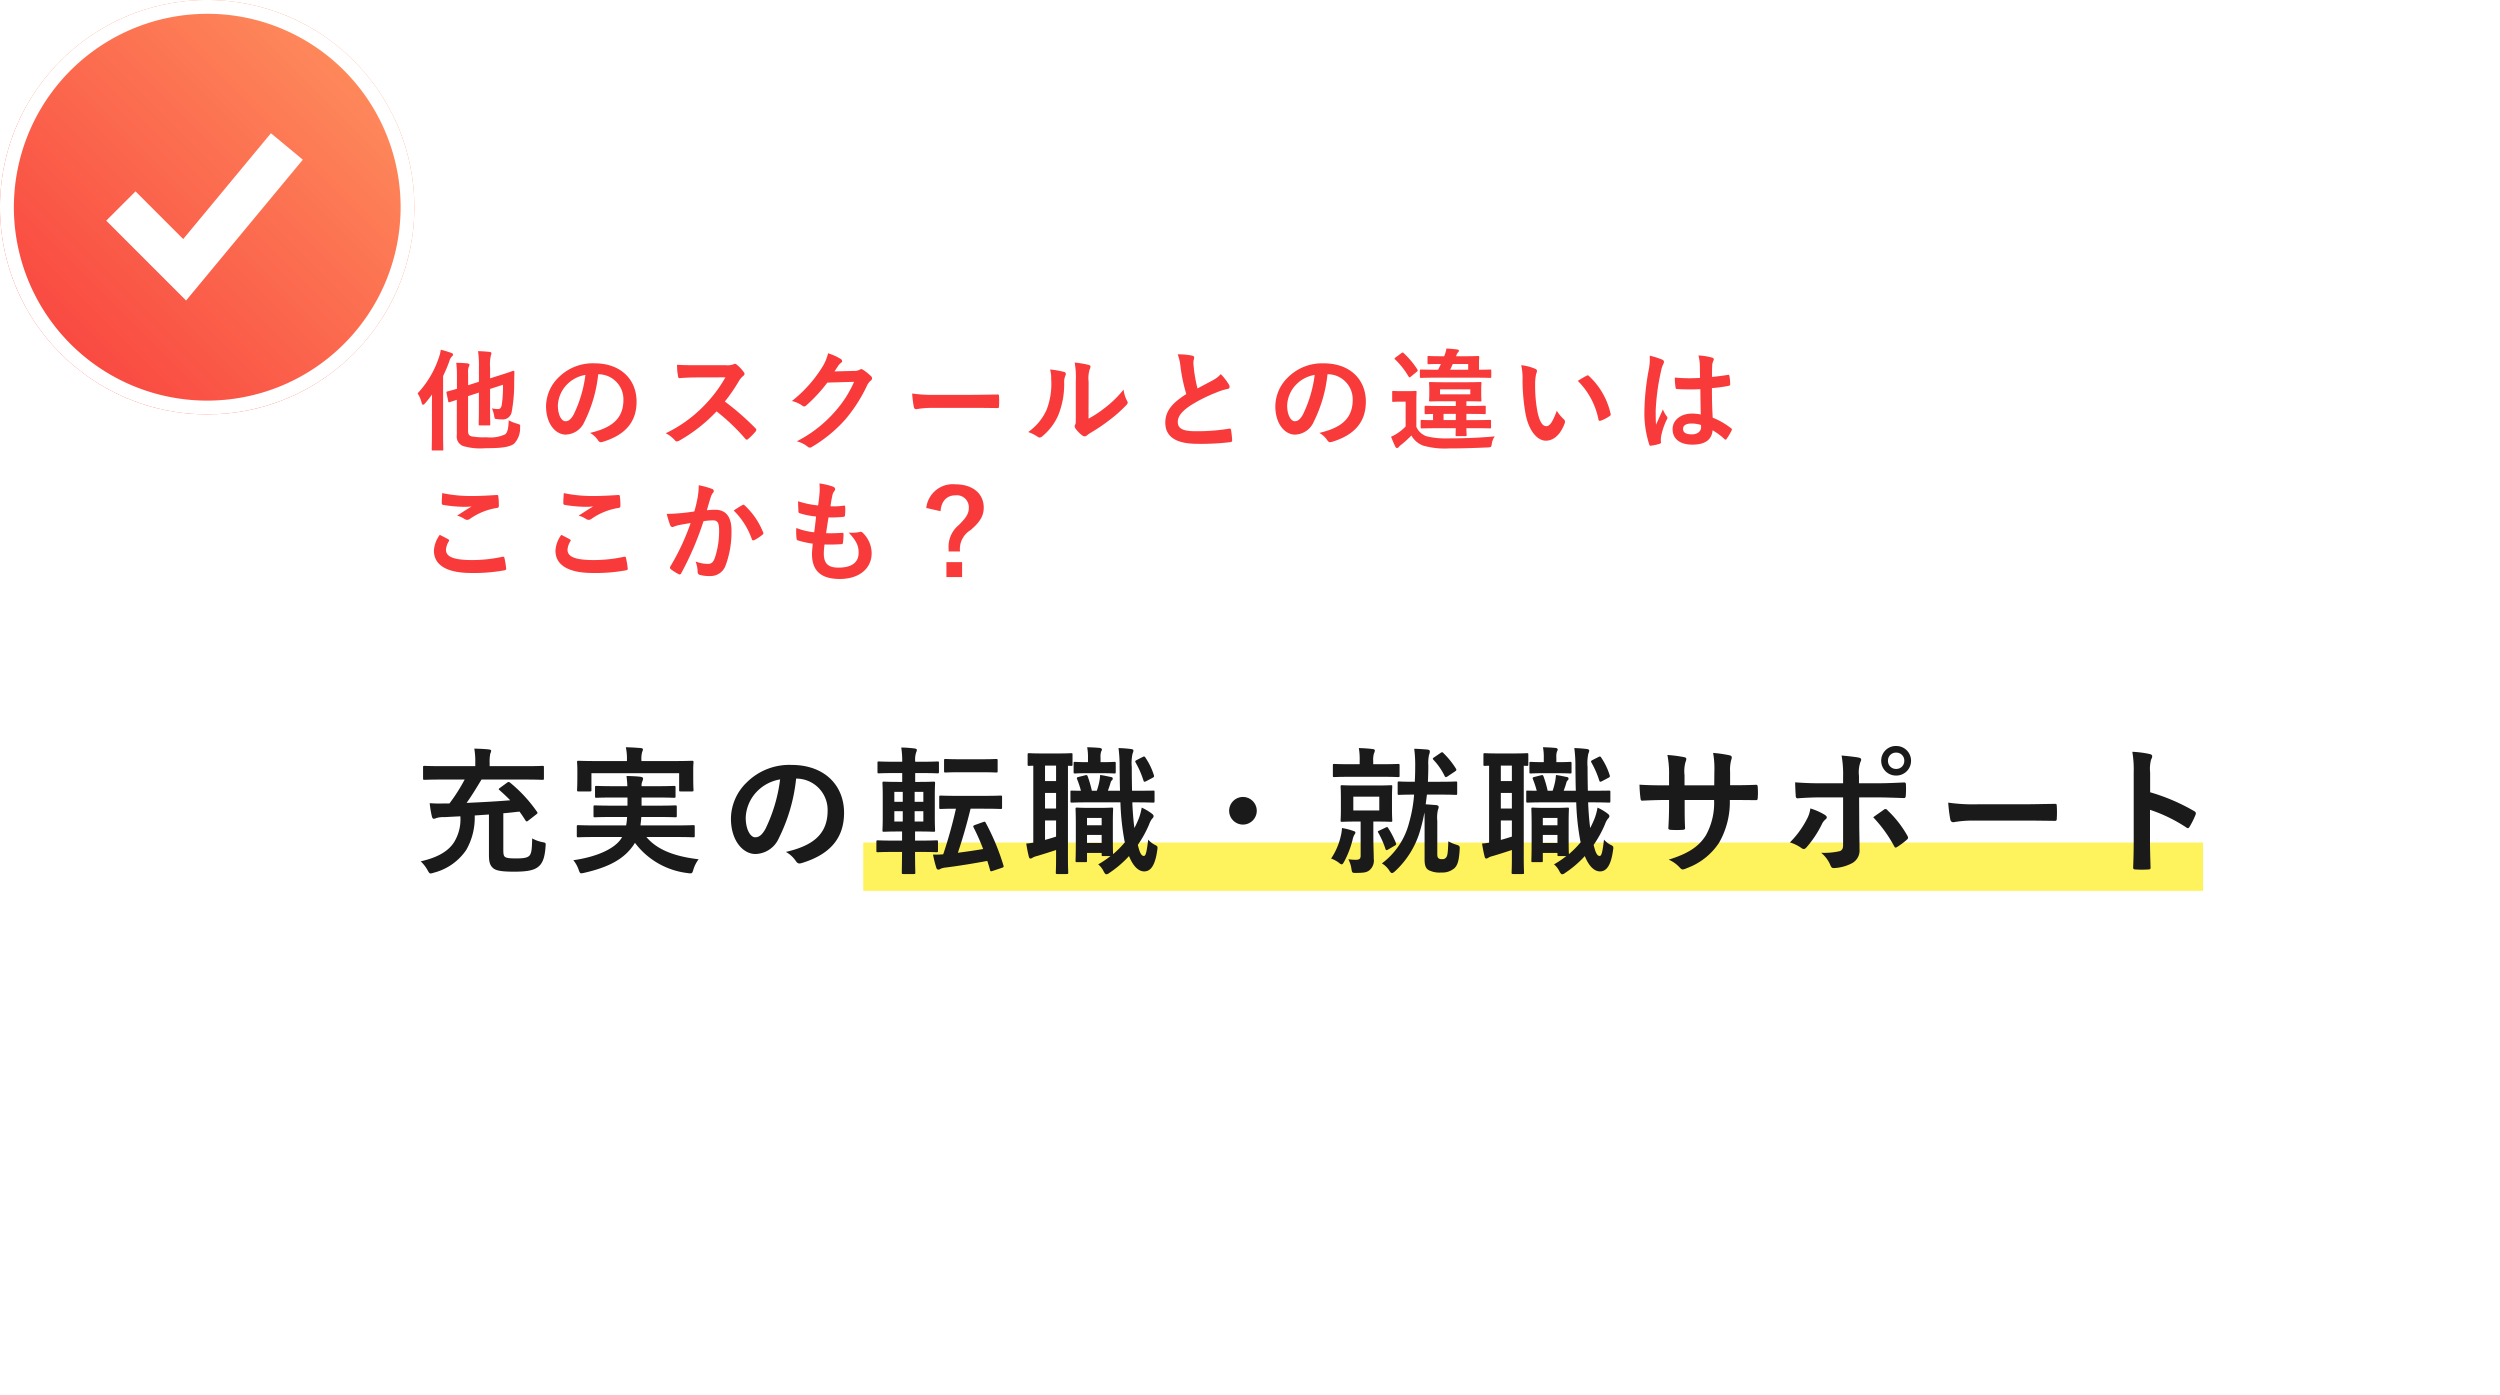 <svg xmlns="http://www.w3.org/2000/svg" xmlns:xlink="http://www.w3.org/1999/xlink" width="362" height="202" viewBox="0 0 362 202">
  <defs>
    <filter id="長方形_114" x="11" y="14" width="351" height="188" filterUnits="userSpaceOnUse">
      <feOffset dy="3" input="SourceAlpha"/>
      <feGaussianBlur stdDeviation="3" result="blur"/>
      <feFlood flood-opacity="0.161"/>
      <feComposite operator="in" in2="blur"/>
      <feComposite in="SourceGraphic"/>
    </filter>
    <linearGradient id="linear-gradient" y1="1" x2="1" gradientUnits="objectBoundingBox">
      <stop offset="0" stop-color="#f83a3b"/>
      <stop offset="1" stop-color="#ff9861"/>
    </linearGradient>
  </defs>
  <g id="グループ_435" data-name="グループ 435" transform="translate(-525 -1055)">
    <g transform="matrix(1, 0, 0, 1, 525, 1055)" filter="url(#長方形_114)">
      <rect id="長方形_114-2" data-name="長方形 114" width="333" height="170" rx="2" transform="translate(20 20)" fill="#fff"/>
    </g>
    <path id="パス_453" data-name="パス 453" d="M7.776-6.64l1.568-.512v2.16c0,1.552-.032,2.32-.032,2.416,0,.16.016.176.192.176h1.312c.16,0,.176-.016.176-.176,0-.1-.032-.864-.032-2.416V-7.68l1.872-.608a17.97,17.97,0,0,1-.176,2.912c-.08.448-.256.608-.528.608a4.259,4.259,0,0,1-.9-.1,4.2,4.2,0,0,1,.32,1.04c.08.48.08.48.416.512a6.284,6.284,0,0,0,.736.048A1.3,1.3,0,0,0,14.1-4.4a22.2,22.2,0,0,0,.352-4.272l.032-1.456c0-.112-.08-.208-.192-.176s-.56.224-2.064.688l-1.264.4v-1.536a6.178,6.178,0,0,1,.112-1.776.86.86,0,0,0,.08-.336c0-.08-.1-.16-.256-.176-.56-.064-1.056-.1-1.68-.112a13.981,13.981,0,0,1,.128,2.272v2.16l-1.568.5v-1.792a1.968,1.968,0,0,1,.1-.88.609.609,0,0,0,.1-.3c0-.08-.1-.16-.3-.192-.5-.048-1.088-.08-1.616-.08a13.66,13.66,0,0,1,.1,1.84v1.92c-.864.256-1.248.352-1.376.384-.16.048-.16.064-.128.224L4.9-5.9c.032.16.064.176.224.128l1.024-.336v5.12A1.442,1.442,0,0,0,7.088.592,8.77,8.77,0,0,0,10.3.9c2.368,0,3.44-.16,4.128-.64a3.218,3.218,0,0,0,.88-2.368c.032-.4.032-.4-.384-.528a5.778,5.778,0,0,1-1.264-.512c-.032,1.312-.224,1.84-.528,2.048a5.065,5.065,0,0,1-2.672.416A9.789,9.789,0,0,1,8.272-.816c-.336-.1-.5-.288-.5-.784ZM2.544-1.36c0,1.552-.032,2.32-.032,2.432,0,.144.016.16.176.16H4.016c.16,0,.176-.016.176-.16,0-.1-.032-.88-.032-2.432V-9.552a21.287,21.287,0,0,0,.912-2.16,1.448,1.448,0,0,1,.352-.656c.112-.112.176-.176.176-.288s-.08-.176-.256-.24a13.039,13.039,0,0,0-1.52-.464,5.425,5.425,0,0,1-.288,1.168A14.039,14.039,0,0,1,.464-7.04a4.236,4.236,0,0,1,.592,1.376c.048.192.112.272.208.272.064,0,.16-.064.288-.208A16.145,16.145,0,0,0,2.56-6.88c-.016.672-.016,1.344-.016,1.9ZM26.688-9.808A3.634,3.634,0,0,1,30.272-6.1c0,3.024-2.128,4.144-4.832,4.784A3.393,3.393,0,0,1,26.56-.3c.208.32.352.384.688.288C30.5-.992,32.176-2.864,32.176-5.84c0-3.184-2.256-5.552-6.1-5.552a7,7,0,0,0-5.2,2.048,5.9,5.9,0,0,0-1.808,4.16c0,2.608,1.424,4.112,2.832,4.112a3.039,3.039,0,0,0,2.72-1.84,20.035,20.035,0,0,0,2-6.9Zm-1.92.1a18.281,18.281,0,0,1-1.7,5.728c-.432.768-.784.976-1.2.976-.5,0-1.088-.816-1.088-2.288a4.607,4.607,0,0,1,1.248-2.96A4.819,4.819,0,0,1,24.768-9.712ZM40.736-11.12c-1.04,0-1.84,0-2.7-.064a9.321,9.321,0,0,0,.144,1.664c.032.176.08.288.208.272.864-.064,1.7-.1,2.528-.1L45.04-9.36a19.626,19.626,0,0,1-3.008,4.016A19.435,19.435,0,0,1,36.4-1.264a4.384,4.384,0,0,1,1.344,1.04.358.358,0,0,0,.272.144,1.013,1.013,0,0,0,.368-.128A23.019,23.019,0,0,0,43.76-4.432,29.125,29.125,0,0,1,47.92-.464a.329.329,0,0,0,.224.128.277.277,0,0,0,.192-.1A8.573,8.573,0,0,0,49.408-1.52a.4.4,0,0,0,.112-.24.364.364,0,0,0-.128-.224A37.619,37.619,0,0,0,44.96-5.856a25.248,25.248,0,0,0,2.048-2.992,2.93,2.93,0,0,1,.592-.7.442.442,0,0,0,.208-.32.426.426,0,0,0-.08-.208,5.833,5.833,0,0,0-1.04-1.12.529.529,0,0,0-.272-.128.267.267,0,0,0-.176.064,2.35,2.35,0,0,1-1.1.144Zm20.1.9c.192-.288.352-.528.528-.8a1.736,1.736,0,0,1,.4-.432.319.319,0,0,0,.176-.272.334.334,0,0,0-.16-.272,7.871,7.871,0,0,0-1.872-.848,6.833,6.833,0,0,1-.944,2.16,18.978,18.978,0,0,1-4.3,4.752,4.34,4.34,0,0,1,1.536.688.384.384,0,0,0,.24.1.5.5,0,0,0,.336-.176,22.283,22.283,0,0,0,3.024-3.28l3.872-.112A16.3,16.3,0,0,1,60.7-4.176,18.432,18.432,0,0,1,55.376-.1,4.211,4.211,0,0,1,56.9.64a.564.564,0,0,0,.368.176.433.433,0,0,0,.256-.08,20.322,20.322,0,0,0,4.864-3.984,22.053,22.053,0,0,0,3.168-4.944,1.927,1.927,0,0,1,.528-.688.461.461,0,0,0,.192-.336.518.518,0,0,0-.208-.368,7.38,7.38,0,0,0-1.088-.864.464.464,0,0,0-.256-.1.322.322,0,0,0-.208.064,1.485,1.485,0,0,1-.8.192ZM80.8-4.944c1.184,0,2.368.016,3.568.032.224.016.288-.048.288-.24a11.791,11.791,0,0,0,0-1.5c0-.192-.048-.24-.288-.224-1.232.016-2.464.048-3.68.048H75.536a20.555,20.555,0,0,1-3.456-.192,17.366,17.366,0,0,0,.24,1.936c.048.24.176.336.368.336a12.794,12.794,0,0,1,2.352-.192ZM97.632-8.72a4.427,4.427,0,0,1,.144-1.776,1.024,1.024,0,0,0,.128-.4c0-.128-.08-.224-.288-.272a15.268,15.268,0,0,0-2-.336,12.776,12.776,0,0,1,.16,2.784v5.008c0,.816.016,1.008-.1,1.216a.491.491,0,0,0-.064.24.638.638,0,0,0,.144.336,4.62,4.62,0,0,0,.96.976.682.682,0,0,0,.336.128.508.508,0,0,0,.32-.128,5.314,5.314,0,0,1,.464-.336,26.571,26.571,0,0,0,2.848-1.92,20.225,20.225,0,0,0,2.368-2.1c.176-.176.24-.288.24-.4a.8.8,0,0,0-.1-.272,4.612,4.612,0,0,1-.5-1.616,15.354,15.354,0,0,1-2.8,2.72,16.266,16.266,0,0,1-2.272,1.488ZM92.048-10.5a4.3,4.3,0,0,1,.16,1.344,10.424,10.424,0,0,1-.672,4.528A7.943,7.943,0,0,1,88.88-1.44a5.67,5.67,0,0,1,1.36.672.544.544,0,0,0,.3.128.725.725,0,0,0,.416-.208,8.242,8.242,0,0,0,2.272-3.008,11.975,11.975,0,0,0,.864-4.7,2.308,2.308,0,0,1,.192-1.088c.1-.224.064-.416-.208-.5A12.935,12.935,0,0,0,92.048-10.5Zm18.48-2.192a7.159,7.159,0,0,1,.416,1.856,24.281,24.281,0,0,0,.832,3.9c-1.872,1.184-3.04,2.352-3.04,4.128,0,2.08,1.6,3.072,4.624,3.072a34.191,34.191,0,0,0,4.768-.24c.192-.016.3-.1.288-.272a14.127,14.127,0,0,0-.16-1.488c-.032-.192-.112-.224-.288-.192a27.943,27.943,0,0,1-4.88.368c-1.84,0-2.544-.4-2.544-1.344,0-.752.5-1.5,1.888-2.416a22.265,22.265,0,0,1,3.76-1.872,7.678,7.678,0,0,1,1.536-.48c.224-.032.32-.16.32-.32a.648.648,0,0,0-.112-.336,8.216,8.216,0,0,0-1.168-1.5,3.958,3.958,0,0,1-1.1.864c-.9.48-1.472.784-2.272,1.216a22.5,22.5,0,0,1-.512-2.752c-.032-.368-.08-.752-.08-1.072,0-.224.112-.448.112-.672,0-.128-.1-.208-.288-.256A9.26,9.26,0,0,0,110.528-12.688Zm21.76,2.88A3.634,3.634,0,0,1,135.872-6.1c0,3.024-2.128,4.144-4.832,4.784A3.394,3.394,0,0,1,132.16-.3c.208.32.352.384.688.288,3.248-.976,4.928-2.848,4.928-5.824,0-3.184-2.256-5.552-6.1-5.552a7,7,0,0,0-5.2,2.048,5.9,5.9,0,0,0-1.808,4.16c0,2.608,1.424,4.112,2.832,4.112a3.039,3.039,0,0,0,2.72-1.84,20.035,20.035,0,0,0,2-6.9Zm-1.92.1a18.281,18.281,0,0,1-1.7,5.728c-.432.768-.784.976-1.2.976-.5,0-1.088-.816-1.088-2.288a4.607,4.607,0,0,1,1.248-2.96A4.819,4.819,0,0,1,130.368-9.712ZM150.8-2c-.016.592-.032.9-.032.96,0,.176.016.192.176.192h1.248c.16,0,.176-.016.176-.192,0-.064-.032-.368-.032-.96h1.184c1.568,0,2.112.032,2.208.032.16,0,.176-.016.176-.176v-.864c0-.176-.016-.192-.176-.192-.1,0-.64.032-2.208.032h-1.184v-.9h.512c1.5,0,2.016.032,2.112.032.16,0,.176-.016.176-.192v-.848c0-.16-.016-.176-.176-.176-.1,0-.608.032-2.112.032h-.512V-5.9c1.408,0,1.888.032,2.016.032.144,0,.16-.016.16-.192,0-.1-.032-.272-.032-.848v-.736c0-.576.032-.768.032-.864,0-.16-.016-.176-.16-.176-.112,0-.592.032-2,.032h-3.264c-1.392,0-1.888-.032-1.984-.032-.16,0-.176.016-.176.176,0,.112.032.288.032.864v.736c0,.576-.032.752-.032.848,0,.176.016.192.176.192.1,0,.592-.032,1.984-.032H150.8v.688h-2.224c-1.5,0-2.016-.032-2.112-.032-.16,0-.176.016-.176.176v.848c0,.176.016.192.176.192.064,0,.368-.016,1.04-.032v.9c-1.088,0-1.52-.032-1.6-.032-.176,0-.192.016-.192.192v.864c0,.16.016.176.192.176.1,0,.64-.032,2.192-.032Zm2.1-4.9h-4.384v-.72H152.9Zm-3.872,3.728v-.9H150.8v.9ZM145.088-5.68c0-.992.032-1.44.032-1.536,0-.16-.016-.176-.16-.176-.112,0-.352.032-1.168.032h-.912c-.816,0-1.024-.032-1.1-.032-.176,0-.192.016-.192.176V-6c0,.176.016.192.192.192.08,0,.288-.032,1.1-.032h.656v3.584a6.288,6.288,0,0,1-1.184.992,5.6,5.6,0,0,1-.928.5c.24.608.416,1.024.64,1.472a.244.244,0,0,0,.24.16.3.3,0,0,0,.24-.144,1.951,1.951,0,0,1,.368-.336,16.484,16.484,0,0,0,1.456-1.328,3.3,3.3,0,0,0,1.68,1.456,11.37,11.37,0,0,0,3.776.416c1.664,0,3.568-.048,5.6-.144.512-.032.512-.032.592-.544a2.312,2.312,0,0,1,.432-1.056c-2.384.224-4.816.288-6.672.288a12.024,12.024,0,0,1-3.168-.288,2.506,2.506,0,0,1-1.52-1.376Zm8.464-3.632c1.568,0,2.112.032,2.208.032.16,0,.176-.016.176-.176v-.864c0-.16-.016-.176-.176-.176-.08,0-.512.032-1.6.032v-.96c0-.528.032-.736.032-.832,0-.176-.016-.192-.192-.192-.1,0-.592.032-1.968.032h-1.2l.048-.112a1.121,1.121,0,0,1,.224-.432.379.379,0,0,0,.144-.24c0-.1-.064-.16-.224-.192q-.792-.1-1.584-.144a4.252,4.252,0,0,1-.224.864l-.1.256h-.3c-1.376,0-1.84-.032-1.936-.032-.16,0-.176.016-.176.192v.8c0,.176.016.192.176.192.08,0,.528-.032,1.76-.032-.112.272-.256.544-.4.832H148c-1.584,0-2.128-.032-2.224-.032-.16,0-.176.016-.176.176v.864c0,.16.016.176.176.176.1,0,.64-.032,2.224-.032Zm-.96-1.984v.832h-2.608l.384-.832ZM142.08-12.24c-.192.128-.192.16-.064.288a11.644,11.644,0,0,1,1.952,2.48c.048.08.08.112.128.112.064,0,.112-.032.208-.112l.848-.7c.144-.128.176-.208.08-.336a12.461,12.461,0,0,0-1.984-2.368c-.128-.112-.16-.1-.336.016Zm18.192,1.12a8.576,8.576,0,0,1,.192,2.1,29.007,29.007,0,0,0,.384,4.656c.432,2.7,1.744,4.176,2.992,4.176,1.12,0,2.112-.864,2.72-2.5a.49.49,0,0,0-.112-.592,6.116,6.116,0,0,1-1.024-1.232c-.624,1.664-1.024,2.224-1.536,2.224-.672,0-1.088-1.088-1.312-2.352a20.151,20.151,0,0,1-.288-3.648,7.189,7.189,0,0,1,.144-1.568,1.393,1.393,0,0,0,.128-.448c0-.112-.112-.224-.256-.288A6.925,6.925,0,0,0,160.272-11.12Zm8.192,2.272a10.781,10.781,0,0,1,2.992,5.584c.032.192.144.24.336.176a5.43,5.43,0,0,0,1.248-.64c.128-.08.224-.144.176-.352a10.58,10.58,0,0,0-3.136-5.472.246.246,0,0,0-.176-.1.475.475,0,0,0-.176.064C169.472-9.456,169.072-9.232,168.464-8.848Zm17.808,4.864a6.677,6.677,0,0,0-1.28-.128c-1.616,0-2.8.944-2.8,2.256,0,1.376,1.024,2.24,2.864,2.24,1.888,0,2.8-.736,2.928-2.08a9.5,9.5,0,0,1,1.728,1.28.221.221,0,0,0,.144.08.193.193,0,0,0,.144-.1,8.643,8.643,0,0,0,.736-1.232c.08-.176.064-.224-.08-.32A10.471,10.471,0,0,0,188-3.52c-.08-1.376-.112-2.5-.112-4.288a18.03,18.03,0,0,0,2.464-.336c.112-.016.176-.1.176-.24a6.4,6.4,0,0,0-.1-1.136c-.032-.176-.064-.24-.256-.192-.688.112-1.52.224-2.272.288,0-.736,0-1.152.032-1.7a1.8,1.8,0,0,1,.128-.56.686.686,0,0,0,.1-.272c0-.144-.112-.224-.288-.272a8.907,8.907,0,0,0-1.936-.3,6.6,6.6,0,0,1,.208,1.568c0,.592.016,1.1.016,1.68a23.146,23.146,0,0,1-3.648-.048,9.8,9.8,0,0,0,.112,1.456c.016.16.08.208.288.208a32.355,32.355,0,0,0,3.3.016C186.224-6.384,186.24-5.216,186.272-3.984Zm.032,1.52a2.253,2.253,0,0,1,.016.32c0,.576-.512,1.04-1.312,1.04-.944,0-1.3-.3-1.3-.8s.448-.768,1.2-.768A4.457,4.457,0,0,1,186.3-2.464ZM178.88-12.5a8.052,8.052,0,0,1-.112,1.888,34.755,34.755,0,0,0-.656,6.064A14.9,14.9,0,0,0,178.8.336c.08.224.144.24.32.192a6.7,6.7,0,0,0,1.2-.272c.144-.048.208-.1.192-.208a3.022,3.022,0,0,1,.016-.848,9.483,9.483,0,0,1,.816-2.432.464.464,0,0,0,.1-.256.346.346,0,0,0-.1-.224,4.255,4.255,0,0,1-.56-1.008c-.336.8-.672,1.488-.992,2.224-.048-.672-.048-1.408-.048-2.048a31.772,31.772,0,0,1,.8-5.824,3.247,3.247,0,0,1,.288-.88.817.817,0,0,0,.112-.352c0-.128-.064-.224-.24-.32A12.493,12.493,0,0,0,178.88-12.5ZM3.68,13.448a4.222,4.222,0,0,0-.848,2.288c0,2.08,1.84,3.232,5.424,3.232a24.127,24.127,0,0,0,4.768-.384c.192-.032.288-.1.272-.24a13.378,13.378,0,0,0-.256-1.568c-.032-.144-.112-.192-.336-.144a20.355,20.355,0,0,1-4.336.464c-2.752,0-3.792-.5-3.792-1.5a2.629,2.629,0,0,1,.416-1.216c.08-.128.064-.208-.08-.288C4.5,13.864,4.1,13.656,3.68,13.448ZM4.032,7.4C4,7.976,3.968,8.44,3.968,8.824c0,.192.064.256.208.288a19.97,19.97,0,0,0,2.8.272,11,11,0,0,0,1.312-.048c-.56.336-1.264.784-2.1,1.328a3.823,3.823,0,0,1,1.12.512.672.672,0,0,0,.336.1.682.682,0,0,0,.4-.144,9.322,9.322,0,0,1,3.92-1.584c.192-.016.272-.112.272-.336a10.535,10.535,0,0,0-.08-1.36c-.016-.128-.08-.192-.24-.176-1.024.064-2.224.144-3.392.144A20.185,20.185,0,0,1,4.032,7.4ZM21.28,13.448a4.222,4.222,0,0,0-.848,2.288c0,2.08,1.84,3.232,5.424,3.232a24.127,24.127,0,0,0,4.768-.384c.192-.032.288-.1.272-.24a13.378,13.378,0,0,0-.256-1.568c-.032-.144-.112-.192-.336-.144a20.355,20.355,0,0,1-4.336.464c-2.752,0-3.792-.5-3.792-1.5a2.629,2.629,0,0,1,.416-1.216c.08-.128.064-.208-.08-.288C22.1,13.864,21.7,13.656,21.28,13.448ZM21.632,7.4c-.032.576-.064,1.04-.064,1.424,0,.192.064.256.208.288a19.97,19.97,0,0,0,2.8.272,11,11,0,0,0,1.312-.048c-.56.336-1.264.784-2.1,1.328a3.823,3.823,0,0,1,1.12.512.672.672,0,0,0,.336.1.682.682,0,0,0,.4-.144,9.322,9.322,0,0,1,3.92-1.584c.192-.016.272-.112.272-.336a10.535,10.535,0,0,0-.08-1.36c-.016-.128-.08-.192-.24-.176-1.024.064-2.224.144-3.392.144A20.185,20.185,0,0,1,21.632,7.4Zm18.912,2.656c-.624.1-1.216.176-1.888.24-.7.064-1.408.112-2.112.112a14.618,14.618,0,0,0,.5,1.648.351.351,0,0,0,.512.208,4.7,4.7,0,0,1,.88-.256c.432-.08.944-.176,1.568-.272a33.738,33.738,0,0,1-2.928,6.272.3.3,0,0,0-.064.176.329.329,0,0,0,.128.24,7.276,7.276,0,0,0,1.1.7.262.262,0,0,0,.416-.144,44.188,44.188,0,0,0,3.216-7.52,10.6,10.6,0,0,1,1.344-.112c.7,0,.912.352.912,1.488a12.327,12.327,0,0,1-.624,3.968c-.256.656-.5.848-1.024.848a4.8,4.8,0,0,1-1.76-.352,4.572,4.572,0,0,1,.3,1.488.415.415,0,0,0,.288.448,5.224,5.224,0,0,0,1.584.176,2.29,2.29,0,0,0,2.16-1.5,13.74,13.74,0,0,0,.864-5.136c0-1.936-.816-2.96-2.32-2.96a12.066,12.066,0,0,0-1.248.064c.208-.672.368-1.264.576-1.92a2.024,2.024,0,0,1,.32-.608.333.333,0,0,0,.112-.24.337.337,0,0,0-.256-.32,11.71,11.71,0,0,0-1.92-.528,10.891,10.891,0,0,1-.16,1.776C40.912,8.584,40.8,9.144,40.544,10.056Zm5.7-.128a10.831,10.831,0,0,1,2.624,4.144c.048.192.208.208.368.128a6.53,6.53,0,0,0,1.2-.8.229.229,0,0,0,.064-.32A10.708,10.708,0,0,0,47.84,9.192c-.112-.112-.192-.144-.3-.08A13.567,13.567,0,0,0,46.24,9.928ZM59.392,14.84c.816.016,1.648.016,2.448-.048.16,0,.208-.064.224-.256a10.783,10.783,0,0,0,.08-1.2c0-.144-.048-.208-.256-.176-.768.048-1.424.064-2.272.048.1-.64.256-1.728.352-2.288a15.775,15.775,0,0,0,2.128-.08c.192-.016.256-.064.256-.24a7.469,7.469,0,0,0,.032-1.2c0-.112-.048-.192-.16-.192a9.121,9.121,0,0,1-1.968.1c.08-.592.176-1.136.256-1.5a1.569,1.569,0,0,1,.288-.688.468.468,0,0,0,.128-.3c0-.144-.128-.288-.352-.368a9.511,9.511,0,0,0-1.92-.448,7.525,7.525,0,0,1,.016,1.344c-.032.48-.08.912-.208,1.84a13.006,13.006,0,0,1-2.9-.608c0,.576.032,1.1.048,1.488,0,.144.064.224.256.272a11.189,11.189,0,0,0,2.3.448c-.064.656-.192,1.7-.272,2.288a10.005,10.005,0,0,1-2.592-.624,9.247,9.247,0,0,0,.032,1.488c.016.192.064.272.176.3a12.6,12.6,0,0,0,2.176.48c-.064.72-.112,1.168-.112,1.5,0,2.336,1.2,3.616,4.032,3.616,2.752,0,4.608-1.472,4.608-3.744a4.171,4.171,0,0,0-1.36-3.008.366.366,0,0,0-.336-.064,5.1,5.1,0,0,1-1.632.1c1.216,1.28,1.44,2.016,1.44,2.912,0,1.44-1.04,2.16-2.912,2.16-1.488,0-2.128-.576-2.128-2.048A9.858,9.858,0,0,1,59.392,14.84Zm16.8-4.816c.1-1.456.9-2.3,2.16-2.3A1.735,1.735,0,0,1,80.288,9.5c0,.816-.3,1.376-1.456,2.528a4.052,4.052,0,0,0-1.472,3.44v.384h1.648a3.216,3.216,0,0,1,1.536-3.1c1.424-1.2,1.9-2.128,1.9-3.248,0-2.048-1.616-3.376-4.112-3.376a3.861,3.861,0,0,0-4.208,3.424ZM77.04,17.4v2.16h2.272V17.4Z" transform="translate(585 1119)" fill="#f83a3b"/>
    <circle id="楕円形_8" data-name="楕円形 8" cx="30" cy="30" r="30" transform="translate(525 1055)" fill="url(#linear-gradient)"/>
    <path id="楕円形_8_-_アウトライン" data-name="楕円形 8 - アウトライン" d="M30,2A28.008,28.008,0,0,0,19.1,55.8,28.008,28.008,0,0,0,40.9,4.2,27.823,27.823,0,0,0,30,2m0-2A30,30,0,1,1,0,30,30,30,0,0,1,30,0Z" transform="translate(525 1055)" fill="#fff"/>
    <path id="パス_204" data-name="パス 204" d="M1191.066,1099.52v-16.355h6v9.767l19.815-1.853.559,5.974Z" transform="translate(-1067.745 1163.249) rotate(-45)" fill="#fff"/>
    <rect id="長方形_199" data-name="長方形 199" width="194" height="7" transform="translate(650 1177)" fill="#fff35d"/>
    <path id="パス_452" data-name="パス 452" d="M7.28-12.12a24.727,24.727,0,0,1-2.2,3.46H4.3A18.937,18.937,0,0,1,2.22-8.7a15.7,15.7,0,0,0,.32,1.94c.06.2.14.32.28.32a.76.76,0,0,0,.34-.1,3.52,3.52,0,0,1,1.18-.14L6.66-6.8a6.308,6.308,0,0,1-.88,3.7C4.98-1.8,3.44-.84.92-.28A5.47,5.47,0,0,1,1.9.98c.2.36.28.5.46.5a2.341,2.341,0,0,0,.48-.12,8.091,8.091,0,0,0,4.68-3.3A9.44,9.44,0,0,0,8.74-6.92l2.06-.14v5.88c0,1.08.18,1.52.62,1.9s1.38.5,3.04.5c2,0,2.98-.24,3.56-.78.58-.5.88-1.36.98-2.9.04-.5.04-.5-.46-.6a5.075,5.075,0,0,1-1.48-.54c-.04,1.56-.08,2.12-.4,2.5-.3.3-.8.4-1.94.4-1.08,0-1.48-.08-1.66-.28-.16-.18-.18-.5-.18-1.06v-5.2c.8-.06,1.58-.16,2.34-.24.28.36.54.76.82,1.2.08.14.14.22.24.22.06,0,.12-.04.22-.12l1.18-.92c.2-.16.18-.2.06-.38a20.554,20.554,0,0,0-3.84-4.16c-.18-.14-.26-.18-.46-.04l-1.04.76c-.22.16-.24.2-.06.34.58.52,1.08.98,1.54,1.46-1.86.16-4.1.28-6.32.38.7-.96,1.46-2.22,2.16-3.38H16c1.8,0,2.42.04,2.54.04.2,0,.22-.02.22-.24v-1.56c0-.2-.02-.22-.22-.22-.12,0-.74.04-2.54.04H10.9v-.48A5.6,5.6,0,0,1,11-15.9a1.039,1.039,0,0,0,.12-.38c0-.12-.12-.18-.32-.2-.72-.08-1.4-.1-2.12-.12a11.182,11.182,0,0,1,.14,2.04v.5H4.02c-1.8,0-2.42-.04-2.54-.04-.2,0-.22.02-.22.22v1.56c0,.22.02.24.22.24.12,0,.74-.04,2.54-.04ZM30.08-3.8l-.18.3c-1,1.44-3.52,2.58-6.88,3.06A4.335,4.335,0,0,1,23.78.92c.14.4.22.54.38.54a3.7,3.7,0,0,0,.46-.08c3.22-.74,5.42-1.8,6.84-3.64a5.429,5.429,0,0,0,.48-.7,11.157,11.157,0,0,0,7.62,4.38,2.055,2.055,0,0,0,.44.04c.22,0,.28-.12.4-.54a4.811,4.811,0,0,1,.76-1.5c-3.3-.38-5.96-1.3-7.56-3.22h4.18c1.84,0,2.46.04,2.58.04.22,0,.24-.02.24-.22v-1.3c0-.22-.02-.24-.24-.24-.12,0-.74.04-2.58.04H32.74c.04-.38.1-.78.12-1.22h2.2c1.94,0,2.58.04,2.7.04.22,0,.24-.02.24-.22V-8.14c0-.22-.02-.24-.24-.24-.12,0-.76.04-2.7.04H32.9V-9.52h2.06c1.84,0,2.5.04,2.62.04.22,0,.24-.02.24-.24v-1.24c0-.22-.02-.24-.24-.24-.12,0-.78.04-2.62.04H32.9a1.586,1.586,0,0,1,.1-.68,1.224,1.224,0,0,0,.12-.42c0-.14-.12-.22-.36-.26-.6-.08-1.38-.1-2.04-.12.04.38.1.86.12,1.48H29.02c-1.86,0-2.52-.04-2.64-.04-.2,0-.22.02-.22.24v1.24c0,.22.02.24.22.24.12,0,.78-.04,2.64-.04h1.84v1.18H28.88c-1.92,0-2.6-.04-2.72-.04-.2,0-.22.02-.22.24v1.26c0,.2.02.22.22.22.12,0,.8-.04,2.72-.04H30.8a7.569,7.569,0,0,1-.14,1.22H26.32c-1.84,0-2.46-.04-2.58-.04-.2,0-.22.02-.22.24v1.3c0,.2.02.22.22.22.12,0,.74-.04,2.58-.04Zm2.8-11v-.1a3.738,3.738,0,0,1,.1-1.2,1.129,1.129,0,0,0,.12-.4c0-.08-.1-.16-.32-.18-.68-.06-1.42-.1-2.16-.12a7.968,7.968,0,0,1,.16,1.9v.1H26.42c-1.84,0-2.5-.04-2.64-.04-.2,0-.22.02-.22.22,0,.1.04.46.04,1.16v.68c0,1.74-.04,2.06-.04,2.16,0,.2.02.22.22.22H25.4c.22,0,.24-.02.24-.22v-2.42h12.7v2.42c0,.2.02.22.22.22H40.2c.2,0,.22-.02.22-.22,0-.1-.04-.42-.04-2.16v-.84c0-.54.04-.9.04-1,0-.2-.02-.22-.22-.22-.12,0-.78.04-2.64.04Zm22.48,2.54a4.543,4.543,0,0,1,4.48,4.64c0,3.78-2.66,5.18-6.04,5.98A4.242,4.242,0,0,1,55.2-.38c.26.4.44.48.86.36,4.06-1.22,6.16-3.56,6.16-7.28,0-3.98-2.82-6.94-7.62-6.94a8.752,8.752,0,0,0-6.5,2.56,7.369,7.369,0,0,0-2.26,5.2c0,3.26,1.78,5.14,3.54,5.14a3.8,3.8,0,0,0,3.4-2.3,25.043,25.043,0,0,0,2.5-8.62Zm-2.4.12a22.851,22.851,0,0,1-2.12,7.16c-.54.96-.98,1.22-1.5,1.22-.62,0-1.36-1.02-1.36-2.86a5.759,5.759,0,0,1,1.56-3.7A6.023,6.023,0,0,1,52.96-12.14ZM70.62-1.64c-.02,1.86-.04,2.88-.04,2.98,0,.2.02.22.22.22h1.52c.2,0,.22-.02.22-.22,0-.08-.04-1.1-.04-2.98h.66c1.74,0,2.32.04,2.44.04.2,0,.22-.02.22-.22V-3.1c0-.2-.02-.22-.22-.22-.12,0-.7.04-2.44.04H72.5V-4.6h.52c1.52,0,2.04.04,2.16.04.2,0,.22-.02.22-.2,0-.12-.04-.66-.04-1.88v-3.1c0-1.2.04-1.74.04-1.86,0-.2-.02-.22-.22-.22-.12,0-.64.04-2.16.04h-.5v-1.28h.84c1.7,0,2.26.04,2.38.04.2,0,.22-.02.22-.22v-1.3c0-.18-.02-.2-.22-.2-.12,0-.68.04-2.38.04h-.84v-.06a3.23,3.23,0,0,1,.14-1.3.893.893,0,0,0,.1-.36c0-.1-.1-.16-.32-.2a18,18,0,0,0-1.94-.14,12.339,12.339,0,0,1,.14,2.06h-1c-1.68,0-2.26-.04-2.38-.04-.18,0-.2.02-.2.2v1.3c0,.2.02.22.2.22.12,0,.7-.04,2.38-.04h1v1.28h-.46c-1.52,0-2.06-.04-2.18-.04-.2,0-.22.02-.22.22,0,.12.04.66.04,1.86v3.1c0,1.22-.04,1.74-.04,1.88,0,.18.02.2.22.2.12,0,.66-.04,2.18-.04h.44v1.32H69.56c-1.74,0-2.34-.04-2.44-.04-.2,0-.22.02-.22.22v1.28c0,.2.02.22.22.22.1,0,.7-.04,2.44-.04Zm3.08-4.4H72.44v-1.5H73.7Zm-4.2,0v-1.5h1.22v1.5Zm4.2-4.3V-8.9H72.44v-1.44ZM69.5-8.9v-1.44h1.22V-8.9Zm9.16-.86c-1.72,0-2.3-.04-2.42-.04-.22,0-.24.02-.24.22V-8.1c0,.22.02.24.24.24.1,0,.66-.04,2.18-.04a66.808,66.808,0,0,1-1.84,6.6,11.64,11.64,0,0,1-1.48.04A16.836,16.836,0,0,0,75.58.66c.06.18.16.26.3.26A.638.638,0,0,0,76.2.8a2.334,2.334,0,0,1,.74-.18c2.02-.26,3.98-.58,6.02-.96.14.42.28.88.4,1.32.06.22.12.22.4.12L85.08.66c.26-.1.28-.14.22-.34a33.091,33.091,0,0,0-2.58-6.2c-.1-.18-.12-.16-.38-.08l-1.18.42c-.24.1-.28.16-.18.36a31.892,31.892,0,0,1,1.38,3.12c-1.18.2-2.42.38-3.66.54.66-1.94,1.26-4.02,1.84-6.38h1.92c1.72,0,2.3.04,2.42.04.2,0,.22-.02.22-.24V-9.58c0-.2-.02-.22-.22-.22-.12,0-.7.04-2.42.04Zm.46-5.3c-1.56,0-2.06-.04-2.18-.04-.22,0-.24.02-.24.24v1.5c0,.2.02.22.24.22.12,0,.62-.04,2.18-.04h2.92c1.54,0,2.06.04,2.18.04.22,0,.24-.02.24-.22v-1.5c0-.22-.02-.24-.24-.24-.12,0-.64.04-2.18.04Zm25.1,6.24c1.94,0,2.62.04,2.74.04.2,0,.22-.02.22-.24v-1.3c0-.2-.02-.2-.22-.2-.12,0-.8.02-2.74.02h-.3c-.02-1.04-.04-2.2-.04-3.44A6.307,6.307,0,0,1,104-15.9a1.018,1.018,0,0,0,.12-.42c0-.12-.14-.2-.34-.22a17.669,17.669,0,0,0-1.82-.14,20.094,20.094,0,0,1,.16,2.8c.02,1.2.02,2.32.06,3.38h-1.76c.16-.42.3-.84.4-1.2a.55.55,0,0,1,.2-.32.273.273,0,0,0,.1-.24c0-.12-.04-.18-.2-.22-.42-.08-1.1-.24-1.62-.3a7.34,7.34,0,0,1-.1.86,9.812,9.812,0,0,1-.38,1.42H98.1a15.786,15.786,0,0,0-.6-2.08c-.08-.18-.1-.22-.36-.16l-.96.24c-.26.06-.3.14-.2.36a14.34,14.34,0,0,1,.54,1.64c-.8,0-1.22-.02-1.32-.02-.18,0-.2,0-.2.2v1.3c0,.22.02.24.2.24.14,0,.82-.04,2.36-.04h4.68a35.36,35.36,0,0,0,.5,5.08c.04.24.08.48.14.7a13.811,13.811,0,0,1-1.7,1.72c-.02-.2-.04-.82-.04-2.8V-5.94c0-1.24.04-1.78.04-1.9,0-.2-.02-.22-.2-.22-.14,0-.5.04-1.68.04H97.64c-1.18,0-1.54-.04-1.68-.04-.2,0-.22.02-.22.22,0,.14.04.7.04,2.38V-3.7c0,2.68-.04,3.18-.04,3.32,0,.2.02.22.22.22h1.22c.2,0,.22-.02.22-.22V-1.5h2.12v.24c0,.2.02.22.22.22h1.06A13.853,13.853,0,0,1,99.02.16a3.075,3.075,0,0,1,.74.92c.18.36.3.52.46.52a.965.965,0,0,0,.44-.22,15.211,15.211,0,0,0,2.82-2.42c.64,1.58,1.44,2.22,2.2,2.22.86,0,1.56-.72,1.88-3,.1-.58.06-.64-.24-.8a3.151,3.151,0,0,1-1.06-.8c-.22,1.82-.36,2.36-.62,2.36-.34,0-.58-.34-.88-1.6a16.591,16.591,0,0,0,1.64-2.98,2.751,2.751,0,0,1,.42-.8c.14-.14.22-.24.22-.38s-.08-.22-.24-.36a7.815,7.815,0,0,0-1.48-.88,8.438,8.438,0,0,1-.4,1.52,15.781,15.781,0,0,1-.66,1.44q-.21-1.56-.3-3.72ZM97.4-2.94V-4.1h2.12v1.16Zm2.12-3.62V-5.5H97.4V-6.56Zm-9.9,3.58c-.32.04-.62.1-1.02.12.1.66.24,1.38.38,1.92.06.22.14.26.24.26a.628.628,0,0,0,.32-.14,2.6,2.6,0,0,1,.66-.24c.8-.24,1.76-.54,2.72-.86V-.76c0,1.36-.04,1.98-.04,2.1,0,.2.02.22.22.22h1.34c.22,0,.24-.02.24-.22,0-.12-.04-.74-.04-2.1V-14.12c.26.02.4.02.46.02.18,0,.2-.02.2-.22v-1.4c0-.2-.02-.22-.2-.22-.12,0-.56.04-1.96.04H90.98c-1.42,0-1.84-.04-1.96-.04-.2,0-.22.02-.22.22v1.4c0,.2.02.22.22.22.06,0,.22-.02.6-.02Zm3.3-.88c-.56.18-1.08.34-1.6.48V-6.2h1.6Zm-1.6-4.06v-2.26h1.6v2.26Zm0-3.98v-2.24h1.6v2.24Zm8.16-1.14c1.34,0,1.74.04,1.86.04.2,0,.22-.02.22-.22v-1.24c0-.2-.02-.22-.22-.22-.12,0-.52.04-1.86.04h-.12v-.62a2.616,2.616,0,0,1,.08-.9.844.844,0,0,0,.12-.3c0-.12-.12-.22-.32-.24-.66-.06-1.08-.08-1.82-.1a7.436,7.436,0,0,1,.12,1.52v.64h-.1c-1.22,0-1.64-.04-1.76-.04-.2,0-.22.02-.22.22v1.24c0,.2.02.22.22.22.12,0,.54-.04,1.76-.04Zm5.14-1.92c-.26.14-.28.18-.18.38a13.134,13.134,0,0,1,1.12,2.56c.08.22.12.28.4.14l.98-.52c.18-.1.2-.18.14-.36a9.549,9.549,0,0,0-1.2-2.5c-.1-.18-.18-.26-.4-.14ZM119.98-9.6a2.006,2.006,0,0,0-2,2,2.006,2.006,0,0,0,2,2,2.006,2.006,0,0,0,2-2A2.006,2.006,0,0,0,119.98-9.6Zm28.46-.34c1.68,0,2.24.04,2.36.04.18,0,.2-.02.2-.22v-1.5c0-.2-.02-.22-.2-.22-.12,0-.68.04-2.36.04h-1.68c.04-.78.06-1.58.06-2.38a5.767,5.767,0,0,1,.1-1.5,1.52,1.52,0,0,0,.12-.52c0-.14-.1-.22-.3-.26-.68-.06-1.26-.1-1.96-.12a18.281,18.281,0,0,1,.14,2.58c0,.76-.02,1.5-.06,2.2-1.62,0-2.14-.04-2.26-.04-.2,0-.22.02-.22.22v1.5c0,.2.02.22.22.22.1,0,.62-.04,2.16-.04a19.942,19.942,0,0,1-.72,4.06A10.61,10.61,0,0,1,140.1.02a3.321,3.321,0,0,1,1.1,1.08c.14.22.24.32.36.32s.26-.1.46-.28a12.865,12.865,0,0,0,3.64-5.96,25.05,25.05,0,0,0,.6-2.54c.02.36.02.78.02,1.26V-.54c0,.82.16,1.3.6,1.54a3.457,3.457,0,0,0,1.8.34A2.676,2.676,0,0,0,150.62.7c.4-.4.64-.96.74-2.68.04-.52-.02-.56-.52-.72a5.327,5.327,0,0,1-1.12-.48c-.06,1.54-.1,2-.28,2.28a.635.635,0,0,1-.64.3.7.7,0,0,1-.52-.14c-.12-.1-.16-.28-.16-.68V-6.14a4.941,4.941,0,0,1,.1-1.62.984.984,0,0,0,.1-.4c0-.12-.1-.22-.32-.26l-1.56-.12.18-1.4ZM136.5-11.26c-1.52,0-2.02-.04-2.16-.04-.2,0-.22.02-.22.22,0,.12.04.52.04,1.54v1.78c0,1.02-.04,1.4-.04,1.54,0,.2.02.22.22.22.14,0,.64-.04,2.16-.04h.52v4.92c0,.46-.16.62-.74.62a8.5,8.5,0,0,1-1.04-.08,4.225,4.225,0,0,1,.44,1.34c.1.64.1.64.72.64,1.08-.02,1.44-.06,1.86-.36a1.824,1.824,0,0,0,.66-1.7c0-.8-.06-1.78-.06-3.46V-6.04h.38c1.52,0,2.02.04,2.14.04.2,0,.22-.02.22-.22,0-.12-.04-.52-.04-1.54V-9.54c0-1.02.04-1.42.04-1.54,0-.2-.02-.22-.22-.22-.12,0-.62.04-2.14.04Zm3.22,3.62h-3.76v-2h3.76Zm.2-4.88c1.78,0,2.4.04,2.52.04.2,0,.22-.02.22-.2v-1.48c0-.2-.02-.22-.22-.22-.12,0-.74.04-2.52.04h-1.08v-.48a3.177,3.177,0,0,1,.12-1.12.931.931,0,0,0,.12-.4c0-.1-.12-.18-.32-.2-.66-.08-1.28-.12-2-.14a9.507,9.507,0,0,1,.12,1.84v.5H135.7c-1.78,0-2.38-.04-2.5-.04-.18,0-.2.02-.2.22v1.48c0,.18.02.2.2.2.12,0,.72-.04,2.5-.04ZM132.74-.68a4.017,4.017,0,0,1,1.2.66.689.689,0,0,0,.34.18c.12,0,.2-.12.38-.44a13.723,13.723,0,0,0,1.2-3.14,2.4,2.4,0,0,1,.26-.72.515.515,0,0,0,.14-.3c0-.14-.08-.16-.3-.24a8.731,8.731,0,0,0-1.64-.42,6.333,6.333,0,0,1-.16,1.1A9.586,9.586,0,0,1,132.74-.68Zm14.92-14.66c-.22.16-.24.2-.1.36a9.263,9.263,0,0,1,1.64,2.38c.1.16.18.16.38.04l1.08-.72c.26-.18.26-.24.16-.42A12.01,12.01,0,0,0,149-15.96c-.08-.08-.12-.12-.18-.12a.5.5,0,0,0-.22.1Zm-7.92,10.6c-.26.12-.28.12-.16.32a13.027,13.027,0,0,1,1.04,2.36c.08.2.14.2.4.06l.96-.56c.2-.12.22-.18.16-.34a12.527,12.527,0,0,0-1.12-2.18c-.12-.2-.16-.2-.4-.08Zm30.48-4.08c1.94,0,2.62.04,2.74.04.2,0,.22-.02.22-.24v-1.3c0-.2-.02-.2-.22-.2-.12,0-.8.02-2.74.02h-.3c-.02-1.04-.04-2.2-.04-3.44A6.307,6.307,0,0,1,170-15.9a1.018,1.018,0,0,0,.12-.42c0-.12-.14-.2-.34-.22a17.669,17.669,0,0,0-1.82-.14,20.094,20.094,0,0,1,.16,2.8c.02,1.2.02,2.32.06,3.38h-1.76c.16-.42.3-.84.4-1.2a.55.55,0,0,1,.2-.32.273.273,0,0,0,.1-.24c0-.12-.04-.18-.2-.22-.42-.08-1.1-.24-1.62-.3a7.338,7.338,0,0,1-.1.86,9.813,9.813,0,0,1-.38,1.42h-.72a15.786,15.786,0,0,0-.6-2.08c-.08-.18-.1-.22-.36-.16l-.96.24c-.26.06-.3.14-.2.36a14.339,14.339,0,0,1,.54,1.64c-.8,0-1.22-.02-1.32-.02-.18,0-.2,0-.2.2v1.3c0,.22.02.24.2.24.14,0,.82-.04,2.36-.04h4.68a35.359,35.359,0,0,0,.5,5.08c.04.24.08.48.14.7a13.811,13.811,0,0,1-1.7,1.72c-.02-.2-.04-.82-.04-2.8V-5.94c0-1.24.04-1.78.04-1.9,0-.2-.02-.22-.2-.22-.14,0-.5.04-1.68.04h-1.66c-1.18,0-1.54-.04-1.68-.04-.2,0-.22.02-.22.22,0,.14.04.7.04,2.38V-3.7c0,2.68-.04,3.18-.04,3.32,0,.2.02.22.22.22h1.22c.2,0,.22-.02.22-.22V-1.5h2.12v.24c0,.2.02.22.22.22h1.06a13.852,13.852,0,0,1-1.78,1.2,3.074,3.074,0,0,1,.74.92c.18.36.3.52.46.52a.965.965,0,0,0,.44-.22,15.212,15.212,0,0,0,2.82-2.42c.64,1.58,1.44,2.22,2.2,2.22.86,0,1.56-.72,1.88-3,.1-.58.06-.64-.24-.8a3.151,3.151,0,0,1-1.06-.8c-.22,1.82-.36,2.36-.62,2.36-.34,0-.58-.34-.88-1.6a16.591,16.591,0,0,0,1.64-2.98,2.751,2.751,0,0,1,.42-.8c.14-.14.22-.24.22-.38s-.08-.22-.24-.36a7.815,7.815,0,0,0-1.48-.88,8.438,8.438,0,0,1-.4,1.52,15.779,15.779,0,0,1-.66,1.44q-.21-1.56-.3-3.72ZM163.4-2.94V-4.1h2.12v1.16Zm2.12-3.62V-5.5H163.4V-6.56Zm-9.9,3.58c-.32.04-.62.1-1.02.12.1.66.24,1.38.38,1.92.06.22.14.26.24.26a.628.628,0,0,0,.32-.14,2.6,2.6,0,0,1,.66-.24c.8-.24,1.76-.54,2.72-.86V-.76c0,1.36-.04,1.98-.04,2.1,0,.2.02.22.22.22h1.34c.22,0,.24-.02.24-.22,0-.12-.04-.74-.04-2.1V-14.12c.26.02.4.02.46.02.18,0,.2-.02.2-.22v-1.4c0-.2-.02-.22-.2-.22-.12,0-.56.04-1.96.04h-2.16c-1.42,0-1.84-.04-1.96-.04-.2,0-.22.02-.22.22v1.4c0,.2.02.22.22.22.06,0,.22-.02.6-.02Zm3.3-.88c-.56.18-1.08.34-1.6.48V-6.2h1.6Zm-1.6-4.06v-2.26h1.6v2.26Zm0-3.98v-2.24h1.6v2.24Zm8.16-1.14c1.34,0,1.74.04,1.86.04.2,0,.22-.02.22-.22v-1.24c0-.2-.02-.22-.22-.22-.12,0-.52.04-1.86.04h-.12v-.62a2.616,2.616,0,0,1,.08-.9.844.844,0,0,0,.12-.3c0-.12-.12-.22-.32-.24-.66-.06-1.08-.08-1.82-.1a7.436,7.436,0,0,1,.12,1.52v.64h-.1c-1.22,0-1.64-.04-1.76-.04-.2,0-.22.02-.22.22v1.24c0,.2.02.22.22.22.12,0,.54-.04,1.76-.04Zm5.14-1.92c-.26.14-.28.18-.18.38a13.134,13.134,0,0,1,1.12,2.56c.08.22.12.28.4.14l.98-.52c.18-.1.2-.18.14-.36a9.549,9.549,0,0,0-1.2-2.5c-.1-.18-.18-.26-.4-.14Zm19.9,3.66v-1.9a5.508,5.508,0,0,1,.16-1.76,1.07,1.07,0,0,0,.08-.36c0-.16-.08-.26-.36-.32a18.588,18.588,0,0,0-2.34-.34,13.3,13.3,0,0,1,.18,2.74l-.02,1.96h-4.3v-1.46a5.01,5.01,0,0,1,.14-1.92,1.359,1.359,0,0,0,.12-.42c0-.14-.08-.24-.3-.28a19.417,19.417,0,0,0-2.44-.32,13.9,13.9,0,0,1,.24,2.94v1.46h-.6c-1.54,0-2.84-.04-3.68-.1a17.95,17.95,0,0,0,.14,1.94c.02.26.08.38.24.38.62-.04,2.22-.1,3.3-.1h.6v.76c0,1.26-.04,2.24-.1,3.28-.02.22.1.26.36.28a12.341,12.341,0,0,0,1.72,0c.22-.02.36-.06.34-.28-.06-1.06-.06-2.14-.06-3.32v-.72h4.26a9.677,9.677,0,0,1-1.18,5.1c-1.02,1.64-2.56,2.66-5.4,3.54a4.616,4.616,0,0,1,1.66,1.2c.16.16.26.22.38.22a1.678,1.678,0,0,0,.56-.18A9.423,9.423,0,0,0,188.94-3a11.9,11.9,0,0,0,1.54-6.16h.82c.98,0,2.2.02,2.88.02.28.02.32-.06.34-.32a10.418,10.418,0,0,0,0-1.58c-.02-.22-.04-.34-.28-.32-.92.04-2.04.06-3.02.06Zm16.36-.28H203.7c-1.02,0-2.24-.02-3.76-.14,0,.66.06,1.56.08,1.92,0,.24.08.4.26.4.94-.08,2.32-.14,3.46-.14h3.14v6.9c0,.52-.14.74-.46.88a9.959,9.959,0,0,1-2.72.24,4.676,4.676,0,0,1,1.34,1.8c.12.3.24.42.48.42a6.21,6.21,0,0,0,2.56-.66,2.083,2.083,0,0,0,1.18-2.06c0-1.56-.04-2.42-.04-3.48l-.02-4.04h2.36c1.36,0,2.88.06,4.12.1.2.02.26-.12.28-.38a13.532,13.532,0,0,0,.02-1.56c0-.22-.08-.34-.26-.32-.98.04-2.34.12-4.08.12h-2.46v-1.06a4.651,4.651,0,0,1,.2-2c.2-.38.16-.58-.24-.66-.5-.1-1.54-.22-2.48-.3a15.419,15.419,0,0,1,.22,3.08Zm-4.74,3.64a4.432,4.432,0,0,1-.54,1.62,13.357,13.357,0,0,1-2.42,3.3,5.834,5.834,0,0,1,1.7.84c.3.2.46.14.7-.12a15.407,15.407,0,0,0,2.22-3.34,1.878,1.878,0,0,1,.5-.68c.36-.28.24-.48-.08-.7A9.317,9.317,0,0,0,202.14-7.94Zm9.1,1.28a19.394,19.394,0,0,1,3.04,4.2c.14.26.24.22.46.08a11.118,11.118,0,0,0,1.34-1c.22-.18.28-.32.1-.62a15.422,15.422,0,0,0-2.86-3.66.348.348,0,0,0-.56-.08C212.3-7.4,211.78-7.06,211.24-6.66Zm3.32-10.32a2.11,2.11,0,0,0-2.16,2.14,2.134,2.134,0,0,0,2.16,2.14,2.134,2.134,0,0,0,2.16-2.14A2.134,2.134,0,0,0,214.56-16.98Zm0,.96a1.146,1.146,0,0,1,1.18,1.18,1.146,1.146,0,0,1-1.18,1.18,1.146,1.146,0,0,1-1.18-1.18A1.146,1.146,0,0,1,214.56-16.02ZM233-6.18c1.48,0,2.96.02,4.46.04.28.02.36-.06.36-.3a14.744,14.744,0,0,0,0-1.88c0-.24-.06-.3-.36-.28-1.54.02-3.08.06-4.6.06h-6.44a25.694,25.694,0,0,1-4.32-.24,21.706,21.706,0,0,0,.3,2.42c.06.3.22.42.46.42a15.993,15.993,0,0,1,2.94-.24Zm18.34-6.96a5.208,5.208,0,0,1,.14-1.88,1.052,1.052,0,0,0,.16-.46c0-.16-.1-.28-.38-.34a14.763,14.763,0,0,0-2.5-.32,15.261,15.261,0,0,1,.2,2.96v9.84c0,1.28-.02,2.46-.08,3.94,0,.24.1.3.38.3a13.217,13.217,0,0,0,1.78,0c.28,0,.38-.06.36-.3-.04-1.44-.08-2.62-.08-3.92V-7.74a22.151,22.151,0,0,1,5.26,2.56.307.307,0,0,0,.22.1c.1,0,.18-.08.26-.22a11.756,11.756,0,0,0,.86-1.74c.1-.26,0-.4-.22-.52a28.212,28.212,0,0,0-6.36-2.72Z" transform="translate(585 1180)" fill="#1a1a1a"/>
  </g>
</svg>
